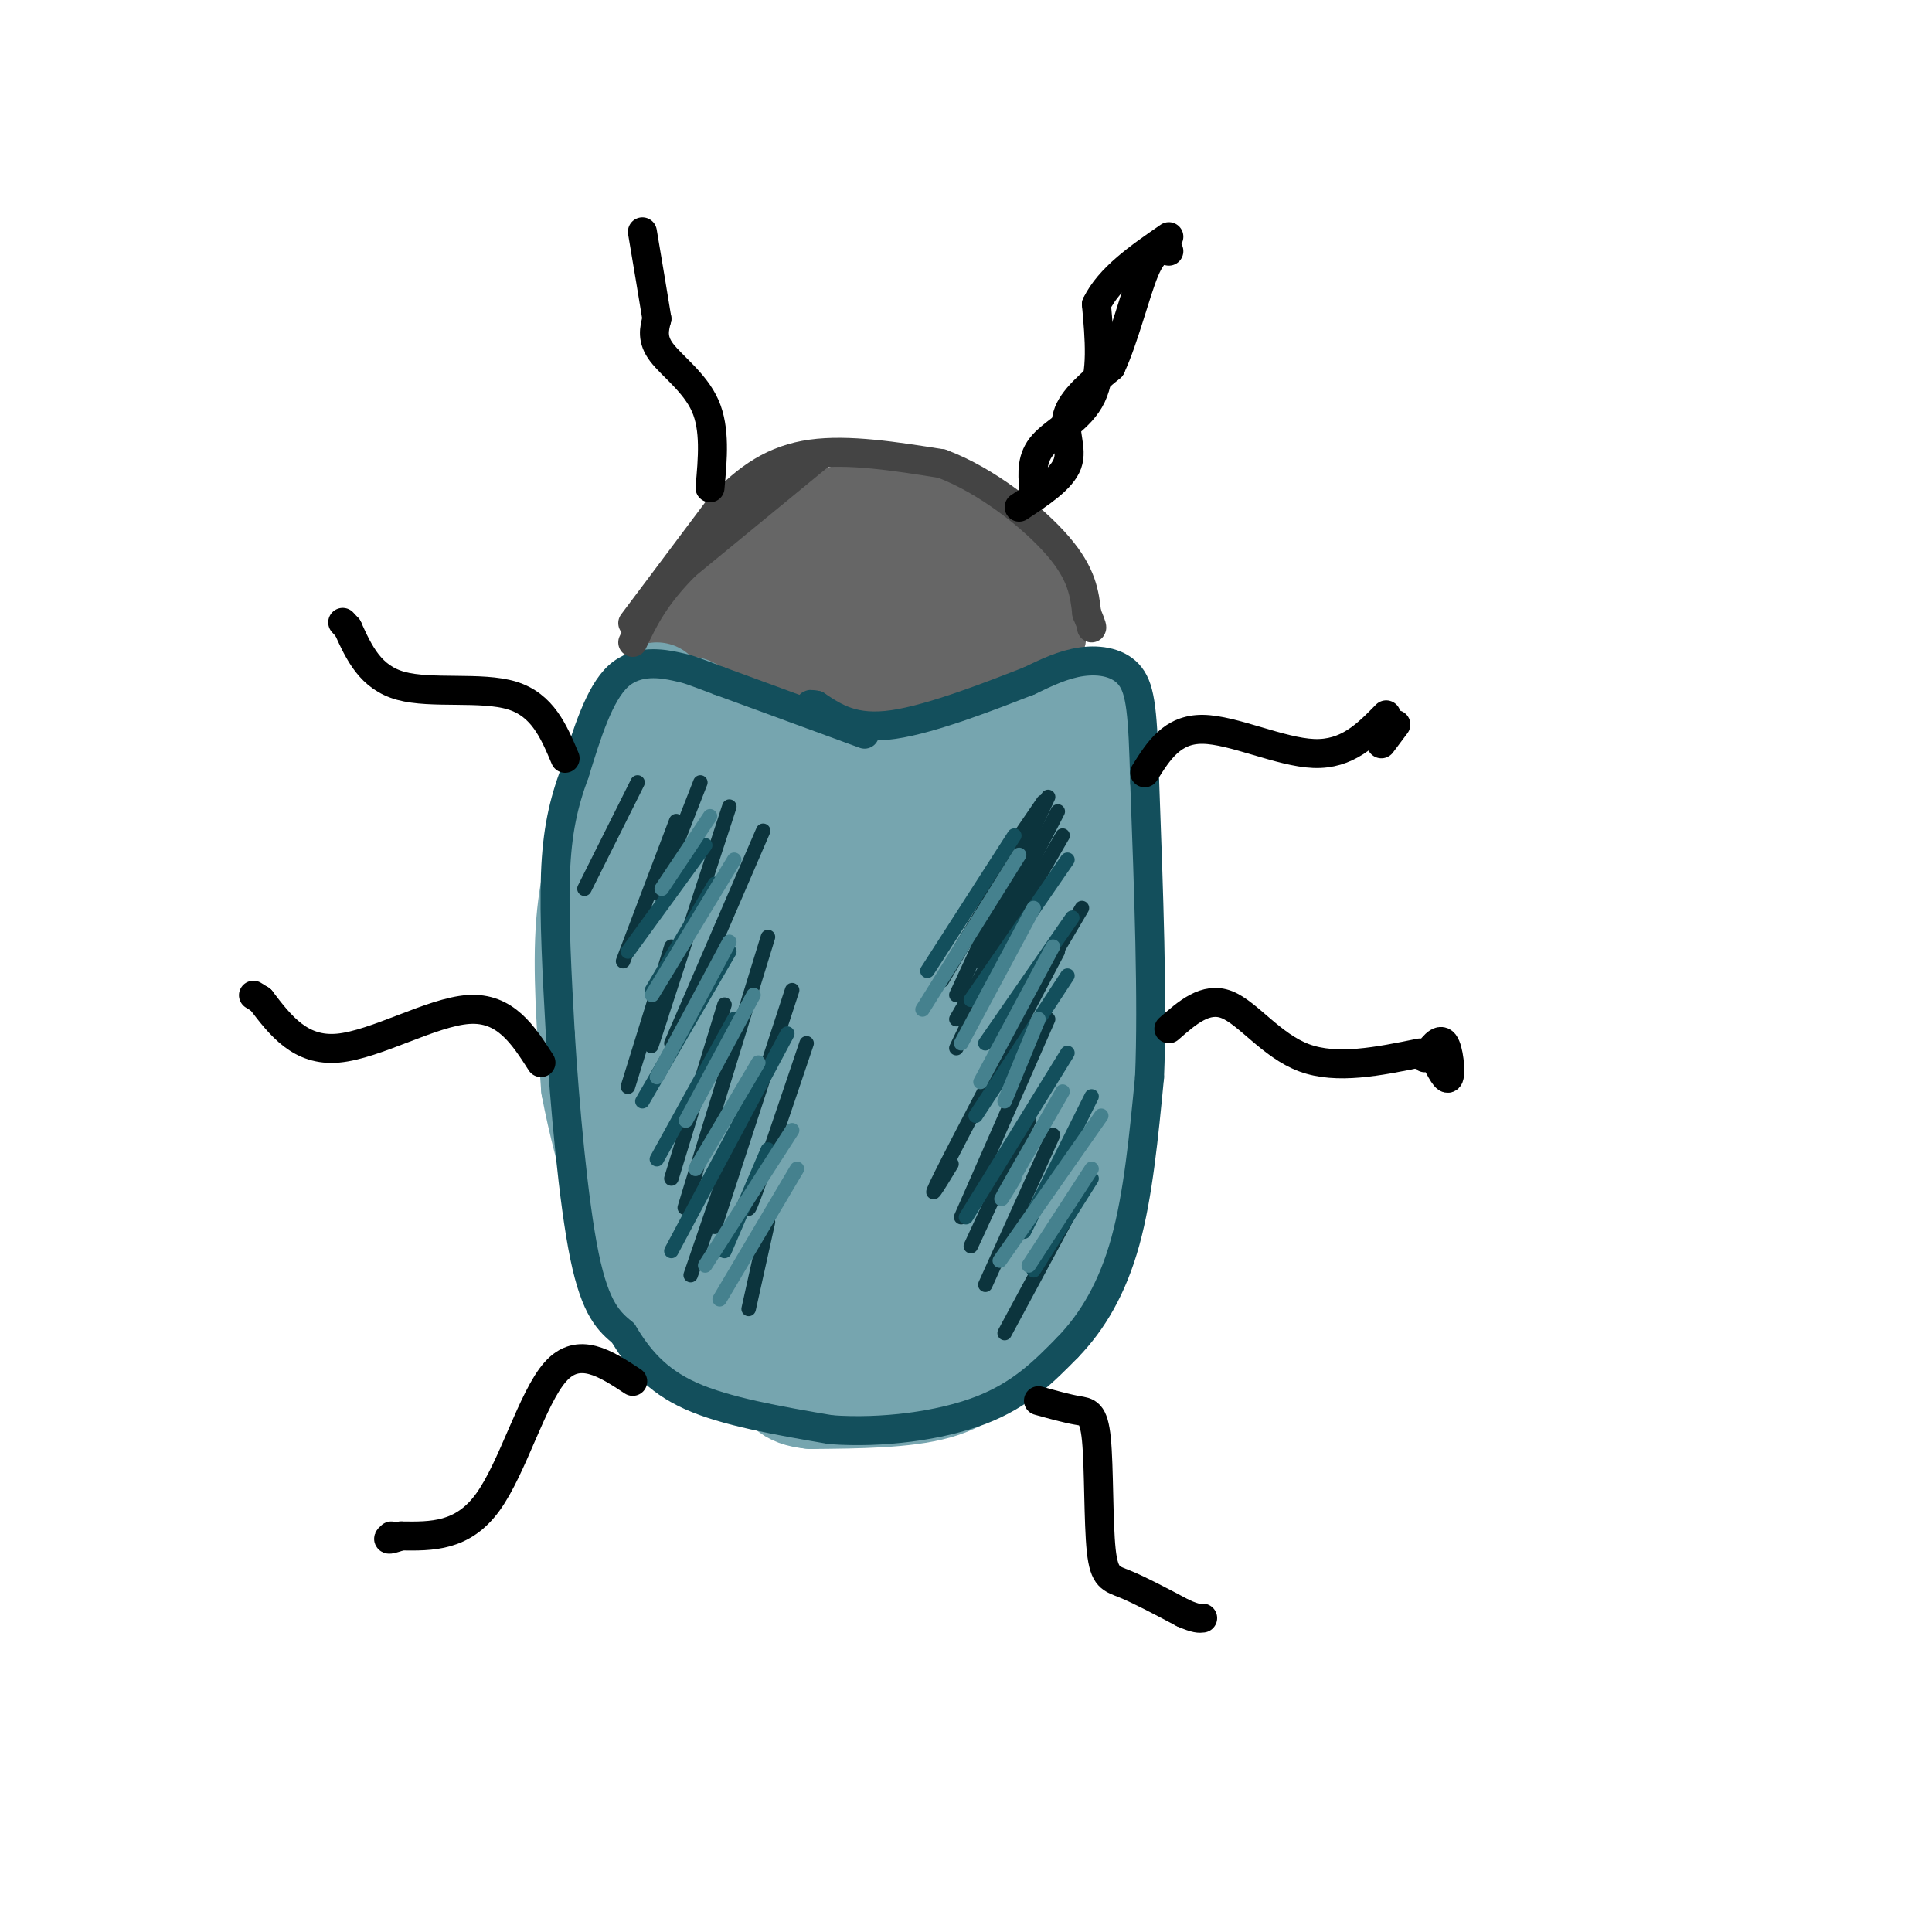 <svg viewBox='0 0 400 400' version='1.1' xmlns='http://www.w3.org/2000/svg' xmlns:xlink='http://www.w3.org/1999/xlink'><g fill='none' stroke='rgb(102,102,102)' stroke-width='20' stroke-linecap='round' stroke-linejoin='round'><path d='M143,130c4.250,-6.500 8.500,-13.000 14,-17c5.500,-4.000 12.250,-5.500 19,-7'/><path d='M176,106c5.262,-1.512 8.917,-1.792 14,-1c5.083,0.792 11.595,2.655 16,7c4.405,4.345 6.702,11.173 9,18'/><path d='M215,130c0.259,4.254 -3.594,5.888 -7,7c-3.406,1.112 -6.367,1.700 -14,2c-7.633,0.300 -19.940,0.312 -30,-1c-10.060,-1.312 -17.874,-3.946 -19,-6c-1.126,-2.054 4.437,-3.527 10,-5'/><path d='M155,127c4.755,-1.650 11.642,-3.276 20,-4c8.358,-0.724 18.185,-0.547 22,1c3.815,1.547 1.616,4.463 0,6c-1.616,1.537 -2.649,1.694 -7,2c-4.351,0.306 -12.018,0.759 -17,0c-4.982,-0.759 -7.277,-2.731 -5,-5c2.277,-2.269 9.126,-4.835 14,-6c4.874,-1.165 7.774,-0.929 11,0c3.226,0.929 6.779,2.551 6,4c-0.779,1.449 -5.889,2.724 -11,4'/><path d='M188,129c-3.133,0.711 -5.467,0.489 -6,0c-0.533,-0.489 0.733,-1.244 2,-2'/></g>
<g fill='none' stroke='rgb(118,165,175)' stroke-width='20' stroke-linecap='round' stroke-linejoin='round'><path d='M136,143c-2.167,1.917 -4.333,3.833 -6,8c-1.667,4.167 -2.833,10.583 -4,17'/><path d='M126,168c-1.778,6.244 -4.222,13.356 -5,23c-0.778,9.644 0.111,21.822 1,34'/><path d='M122,225c2.689,14.489 8.911,33.711 13,43c4.089,9.289 6.044,8.644 8,8'/><path d='M143,276c3.571,2.786 8.500,5.750 12,6c3.500,0.250 5.571,-2.214 7,-6c1.429,-3.786 2.214,-8.893 3,-14'/><path d='M165,262c1.833,-17.167 4.917,-53.083 8,-89'/><path d='M173,173c1.378,-17.489 0.822,-16.711 -2,-17c-2.822,-0.289 -7.911,-1.644 -13,-3'/><path d='M158,153c-4.667,-1.667 -9.833,-4.333 -15,-7'/><path d='M178,159c0.000,0.000 26.000,-3.000 26,-3'/><path d='M204,156c8.083,-2.893 15.292,-8.625 19,-10c3.708,-1.375 3.917,1.607 4,5c0.083,3.393 0.042,7.196 0,11'/><path d='M227,162c-0.333,15.167 -1.167,47.583 -2,80'/><path d='M225,242c-0.855,16.663 -1.992,18.322 -5,22c-3.008,3.678 -7.887,9.375 -12,14c-4.113,4.625 -7.461,8.179 -14,10c-6.539,1.821 -16.270,1.911 -26,2'/><path d='M168,290c-5.500,-0.500 -6.250,-2.750 -7,-5'/><path d='M172,281c-13.077,-10.047 -26.154,-20.095 -32,-28c-5.846,-7.905 -4.460,-13.669 -3,-18c1.460,-4.331 2.993,-7.229 6,-9c3.007,-1.771 7.488,-2.414 13,3c5.512,5.414 12.055,16.884 15,23c2.945,6.116 2.293,6.877 2,9c-0.293,2.123 -0.227,5.606 -3,6c-2.773,0.394 -8.387,-2.303 -14,-5'/><path d='M156,262c-4.998,-4.505 -10.492,-13.269 -14,-21c-3.508,-7.731 -5.030,-14.430 -6,-21c-0.970,-6.570 -1.387,-13.011 -1,-19c0.387,-5.989 1.577,-11.525 3,-16c1.423,-4.475 3.080,-7.890 6,-9c2.920,-1.110 7.105,0.083 11,4c3.895,3.917 7.500,10.557 10,17c2.500,6.443 3.895,12.689 5,19c1.105,6.311 1.920,12.688 1,17c-0.920,4.312 -3.577,6.558 -6,7c-2.423,0.442 -4.614,-0.919 -9,-8c-4.386,-7.081 -10.967,-19.880 -14,-32c-3.033,-12.120 -2.516,-23.560 -2,-35'/><path d='M140,165c0.261,-7.005 1.913,-7.016 3,-8c1.087,-0.984 1.608,-2.939 5,-2c3.392,0.939 9.653,4.773 13,15c3.347,10.227 3.779,26.848 4,39c0.221,12.152 0.230,19.836 0,23c-0.230,3.164 -0.698,1.807 -1,3c-0.302,1.193 -0.436,4.935 -3,-2c-2.564,-6.935 -7.557,-24.549 -8,-35c-0.443,-10.451 3.665,-13.739 6,-17c2.335,-3.261 2.898,-6.493 7,-8c4.102,-1.507 11.743,-1.288 16,6c4.257,7.288 5.128,21.644 6,36'/><path d='M188,215c0.731,8.737 -0.443,12.579 -3,17c-2.557,4.421 -6.498,9.419 -9,8c-2.502,-1.419 -3.565,-9.257 -4,-15c-0.435,-5.743 -0.242,-9.391 4,-19c4.242,-9.609 12.534,-25.180 18,-33c5.466,-7.820 8.107,-7.890 10,-8c1.893,-0.110 3.038,-0.259 4,2c0.962,2.259 1.743,6.925 2,17c0.257,10.075 -0.008,25.559 -3,41c-2.992,15.441 -8.712,30.840 -11,36c-2.288,5.160 -1.144,0.080 0,-5'/><path d='M196,256c2.074,-16.898 7.258,-56.642 10,-67c2.742,-10.358 3.041,8.669 3,22c-0.041,13.331 -0.423,20.965 -4,33c-3.577,12.035 -10.348,28.471 -14,34c-3.652,5.529 -4.186,0.151 -4,-6c0.186,-6.151 1.093,-13.076 2,-20'/><path d='M189,252c5.882,-28.992 19.587,-91.472 24,-96c4.413,-4.528 -0.466,48.896 -4,78c-3.534,29.104 -5.724,33.887 -6,35c-0.276,1.113 1.362,-1.443 3,-4'/><path d='M206,265c1.750,-6.857 4.625,-22.000 6,-24c1.375,-2.000 1.250,9.143 0,15c-1.250,5.857 -3.625,6.429 -6,7'/></g>
<g fill='none' stroke='rgb(19,79,92)' stroke-width='6' stroke-linecap='round' stroke-linejoin='round'><path d='M179,152c0.000,0.000 -30.000,-11.000 -30,-11'/><path d='M149,141c-6.071,-2.262 -6.250,-2.417 -9,-3c-2.750,-0.583 -8.071,-1.595 -12,2c-3.929,3.595 -6.464,11.798 -9,20'/><path d='M119,160c-2.333,6.311 -3.667,12.089 -4,21c-0.333,8.911 0.333,20.956 1,33'/><path d='M116,214c0.911,14.644 2.689,34.756 5,46c2.311,11.244 5.156,13.622 8,16'/><path d='M129,276c3.067,5.067 6.733,9.733 14,13c7.267,3.267 18.133,5.133 29,7'/><path d='M172,296c10.600,0.778 22.600,-0.778 31,-4c8.400,-3.222 13.200,-8.111 18,-13'/><path d='M221,279c5.244,-5.400 9.356,-12.400 12,-22c2.644,-9.600 3.822,-21.800 5,-34'/><path d='M238,223c0.667,-15.833 -0.167,-38.417 -1,-61'/><path d='M237,162c-0.369,-14.190 -0.792,-19.167 -3,-22c-2.208,-2.833 -6.202,-3.524 -10,-3c-3.798,0.524 -7.399,2.262 -11,4'/><path d='M213,141c-7.222,2.800 -19.778,7.800 -28,9c-8.222,1.200 -12.111,-1.400 -16,-4'/><path d='M169,146c-2.500,-0.500 -0.750,0.250 1,1'/></g>
<g fill='none' stroke='rgb(68,68,68)' stroke-width='6' stroke-linecap='round' stroke-linejoin='round'><path d='M131,129c0.000,0.000 18.000,-24.000 18,-24'/><path d='M149,105c5.822,-6.267 11.378,-9.933 19,-11c7.622,-1.067 17.311,0.467 27,2'/><path d='M195,96c9.267,3.467 18.933,11.133 24,17c5.067,5.867 5.533,9.933 6,14'/><path d='M225,127c1.167,2.833 1.083,2.917 1,3'/><path d='M170,94c0.000,0.000 -28.000,23.000 -28,23'/><path d='M142,117c-6.500,6.500 -8.750,11.250 -11,16'/></g>
<g fill='none' stroke='rgb(12,52,61)' stroke-width='3' stroke-linecap='round' stroke-linejoin='round'><path d='M145,162c0.000,0.000 -9.000,23.000 -9,23'/><path d='M151,167c-6.333,19.417 -12.667,38.833 -15,46c-2.333,7.167 -0.667,2.083 1,-3'/><path d='M158,172c0.000,0.000 -19.000,44.000 -19,44'/><path d='M159,194c-6.750,21.917 -13.500,43.833 -16,52c-2.500,8.167 -0.750,2.583 1,-3'/><path d='M164,205c0.000,0.000 -16.000,49.000 -16,49'/><path d='M167,216c-4.583,13.583 -9.167,27.167 -11,32c-1.833,4.833 -0.917,0.917 0,-3'/><path d='M159,253c0.000,0.000 -4.000,18.000 -4,18'/><path d='M220,173c0.000,0.000 -22.000,38.000 -22,38'/><path d='M210,192c0.000,0.000 -12.000,25.000 -12,25'/><path d='M219,197c-10.167,19.333 -20.333,38.667 -24,46c-3.667,7.333 -0.833,2.667 2,-2'/><path d='M217,211c0.000,0.000 -18.000,41.000 -18,41'/><path d='M213,232c0.000,0.000 -12.000,26.000 -12,26'/><path d='M218,235c0.000,0.000 -14.000,31.000 -14,31'/><path d='M222,250c0.000,0.000 -14.000,26.000 -14,26'/><path d='M132,162c0.000,0.000 -11.000,22.000 -11,22'/><path d='M140,170c0.000,0.000 -11.000,29.000 -11,29'/><path d='M139,196c0.000,0.000 -9.000,29.000 -9,29'/><path d='M150,208c0.000,0.000 -11.000,36.000 -11,36'/><path d='M156,226c0.000,0.000 -13.000,38.000 -13,38'/><path d='M217,165c0.000,0.000 -19.000,41.000 -19,41'/><path d='M211,176c0.000,0.000 -16.000,27.000 -16,27'/><path d='M216,166c0.000,0.000 -13.000,19.000 -13,19'/><path d='M219,168c0.000,0.000 -16.000,31.000 -16,31'/><path d='M224,188c0.000,0.000 -13.000,22.000 -13,22'/></g>
<g fill='none' stroke='rgb(19,79,92)' stroke-width='3' stroke-linecap='round' stroke-linejoin='round'><path d='M210,173c0.000,0.000 -18.000,28.000 -18,28'/><path d='M221,178c0.000,0.000 -20.000,29.000 -20,29'/><path d='M222,190c0.000,0.000 -18.000,26.000 -18,26'/><path d='M221,202c0.000,0.000 -19.000,29.000 -19,29'/><path d='M221,218c0.000,0.000 -21.000,34.000 -21,34'/><path d='M226,227c0.000,0.000 -14.000,28.000 -14,28'/><path d='M226,244c0.000,0.000 -12.000,19.000 -12,19'/><path d='M146,175c0.000,0.000 -16.000,22.000 -16,22'/><path d='M148,183c0.000,0.000 -13.000,22.000 -13,22'/><path d='M151,197c0.000,0.000 -18.000,31.000 -18,31'/><path d='M152,211c0.000,0.000 -16.000,29.000 -16,29'/><path d='M163,214c0.000,0.000 -24.000,45.000 -24,45'/><path d='M159,238c0.000,0.000 -9.000,21.000 -9,21'/></g>
<g fill='none' stroke='rgb(69,129,142)' stroke-width='3' stroke-linecap='round' stroke-linejoin='round'><path d='M211,177c0.000,0.000 -20.000,32.000 -20,32'/><path d='M214,188c0.000,0.000 -15.000,28.000 -15,28'/><path d='M218,196c0.000,0.000 -15.000,28.000 -15,28'/><path d='M215,211c0.000,0.000 -7.000,17.000 -7,17'/><path d='M220,226c-5.167,9.000 -10.333,18.000 -12,21c-1.667,3.000 0.167,0.000 2,-3'/><path d='M228,231c0.000,0.000 -21.000,30.000 -21,30'/><path d='M226,242c0.000,0.000 -13.000,20.000 -13,20'/><path d='M147,169c0.000,0.000 -10.000,15.000 -10,15'/><path d='M152,178c0.000,0.000 -17.000,28.000 -17,28'/><path d='M151,195c0.000,0.000 -15.000,28.000 -15,28'/><path d='M156,206c0.000,0.000 -14.000,26.000 -14,26'/><path d='M157,220c0.000,0.000 -13.000,22.000 -13,22'/><path d='M164,234c0.000,0.000 -18.000,28.000 -18,28'/><path d='M165,242c0.000,0.000 -16.000,27.000 -16,27'/></g>
<g fill='none' stroke='rgb(0,0,0)' stroke-width='6' stroke-linecap='round' stroke-linejoin='round'><path d='M147,101c0.556,-6.111 1.111,-12.222 -1,-17c-2.111,-4.778 -6.889,-8.222 -9,-11c-2.111,-2.778 -1.556,-4.889 -1,-7'/><path d='M136,66c-0.667,-4.167 -1.833,-11.083 -3,-18'/><path d='M214,101c-0.244,-3.111 -0.489,-6.222 2,-9c2.489,-2.778 7.711,-5.222 10,-10c2.289,-4.778 1.644,-11.889 1,-19'/><path d='M227,63c2.667,-5.500 8.833,-9.750 15,-14'/><path d='M117,157c-2.333,-5.533 -4.667,-11.067 -11,-13c-6.333,-1.933 -16.667,-0.267 -23,-2c-6.333,-1.733 -8.667,-6.867 -11,-12'/><path d='M72,130c-1.833,-2.000 -0.917,-1.000 0,0'/><path d='M237,160c2.844,-4.533 5.689,-9.067 12,-9c6.311,0.067 16.089,4.733 23,5c6.911,0.267 10.956,-3.867 15,-8'/><path d='M112,220c-3.689,-5.756 -7.378,-11.511 -15,-11c-7.622,0.511 -19.178,7.289 -27,8c-7.822,0.711 -11.911,-4.644 -16,-10'/><path d='M54,207c-2.667,-1.667 -1.333,-0.833 0,0'/><path d='M242,213c3.822,-3.356 7.644,-6.711 12,-5c4.356,1.711 9.244,8.489 16,11c6.756,2.511 15.378,0.756 24,-1'/><path d='M131,286c-5.600,-3.689 -11.200,-7.378 -16,-2c-4.800,5.378 -8.800,19.822 -14,27c-5.200,7.178 -11.600,7.089 -18,7'/><path d='M83,318c-3.333,1.167 -2.667,0.583 -2,0'/><path d='M215,290c2.938,0.817 5.876,1.633 8,2c2.124,0.367 3.435,0.284 4,6c0.565,5.716 0.383,17.231 1,23c0.617,5.769 2.033,5.791 5,7c2.967,1.209 7.483,3.604 12,6'/><path d='M245,334c2.667,1.167 3.333,1.083 4,1'/><path d='M295,219c1.511,-2.133 3.022,-4.267 4,-3c0.978,1.267 1.422,5.933 1,7c-0.422,1.067 -1.711,-1.467 -3,-4'/><path d='M286,154c0.000,0.000 3.000,-4.000 3,-4'/><path d='M211,105c4.422,-2.911 8.844,-5.822 10,-9c1.156,-3.178 -0.956,-6.622 0,-10c0.956,-3.378 4.978,-6.689 9,-10'/><path d='M230,76c2.733,-5.822 5.067,-15.378 7,-20c1.933,-4.622 3.467,-4.311 5,-4'/></g>
</svg>
